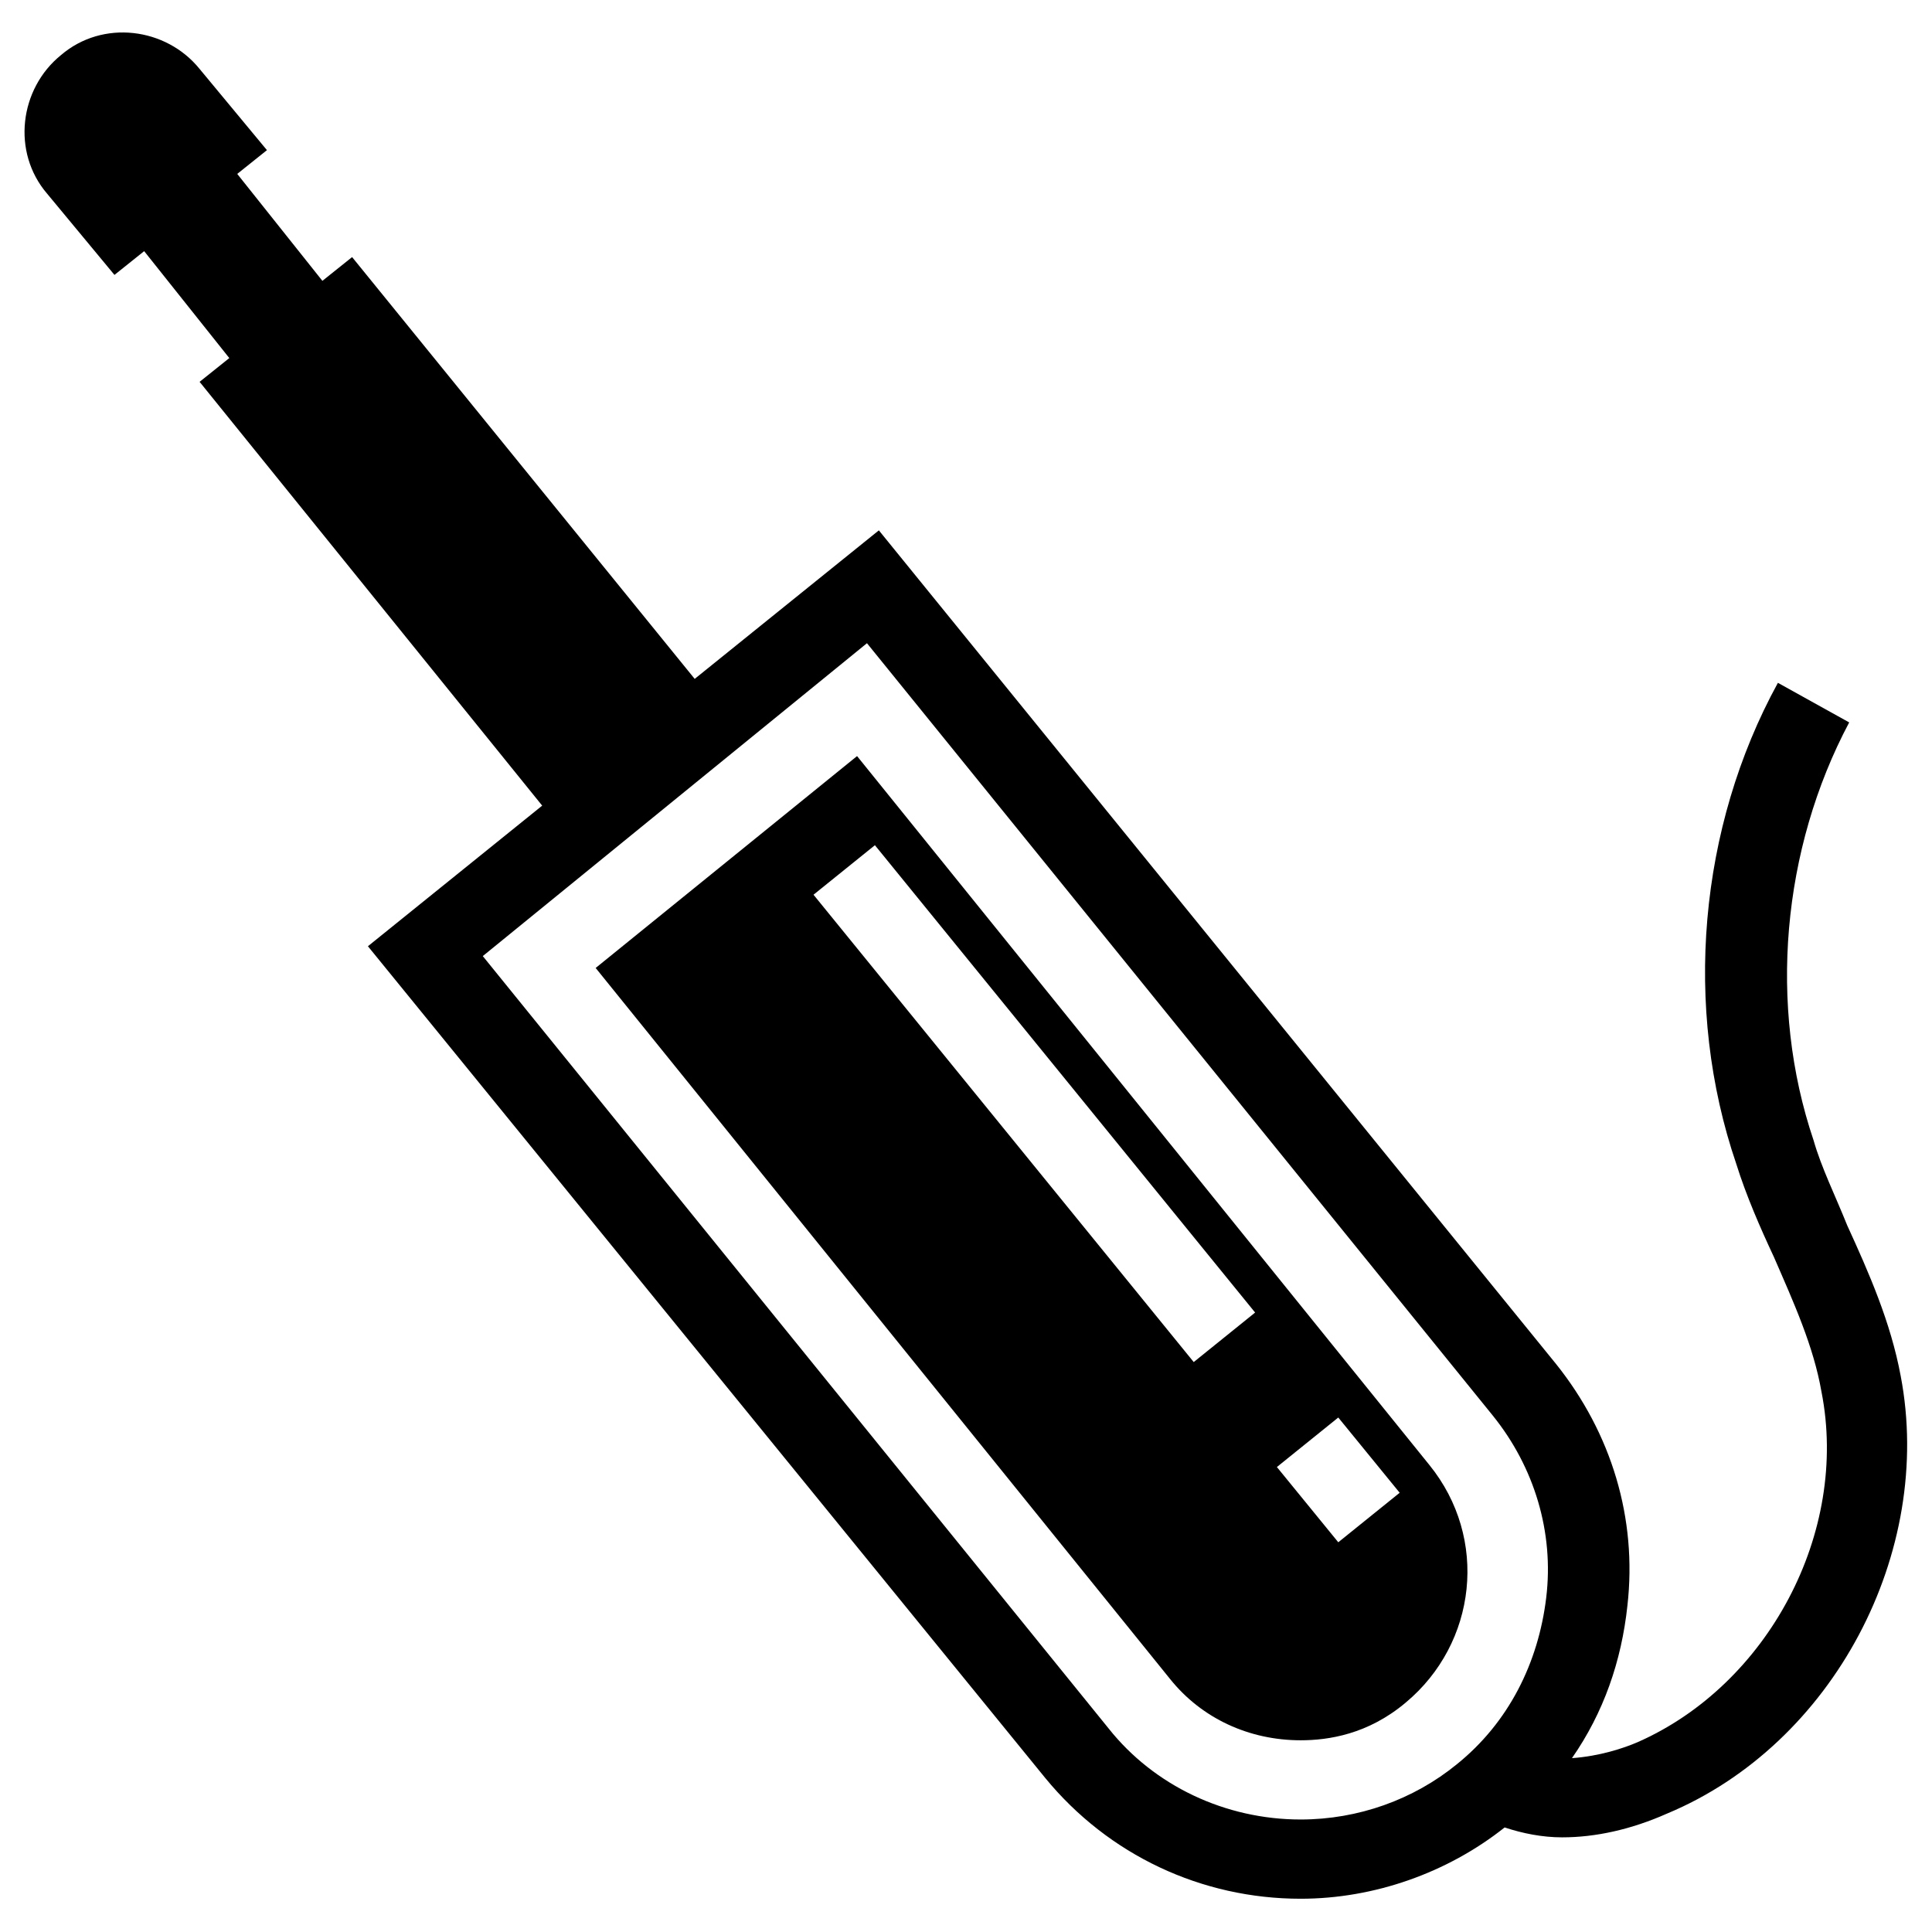 <?xml version="1.0" encoding="UTF-8"?>
<!-- Uploaded to: ICON Repo, www.svgrepo.com, Generator: ICON Repo Mixer Tools -->
<svg fill="#000000" width="800px" height="800px" version="1.1" viewBox="144 144 512 512" xmlns="http://www.w3.org/2000/svg">
 <g>
  <path d="m647.7 508.63c-2.625-14.168-8.398-27.289-14.168-39.887-3.148-7.871-6.824-15.219-8.922-22.566-12.07-35.688-8.398-77.145 9.445-110.73l-18.891-10.492c-20.992 38.309-25.191 86.066-11.02 127.53 2.625 8.398 6.297 16.793 9.973 24.664 5.246 12.07 10.496 23.617 12.594 35.688 7.348 37.262-14.168 77.672-48.805 92.891-3.672 1.574-9.973 3.672-17.32 4.199 8.398-12.07 13.121-25.715 14.695-40.41 2.625-23.09-4.199-45.656-18.895-64.027l-179.48-220.94-48.805 39.359-90.793-111.78-7.871 6.297-22.566-28.34 7.871-6.297-17.844-21.52c-8.922-11.02-25.715-13.121-36.734-3.672-11.02 8.922-13.121 25.715-3.672 36.734l17.84 21.52 7.871-6.297 22.566 28.34-7.871 6.297 90.789 112.31-46.184 37.262 179.49 220.41c16.793 20.469 41.461 32.012 67.699 32.012 19.418 0 38.836-6.824 54.055-18.895 4.723 1.574 9.973 2.625 15.219 2.625 8.922 0 18.367-2.098 27.816-6.297 44.082-18.367 70.844-69.273 61.922-115.98zm-117.55 102.86c-11.547 9.445-26.238 14.695-41.461 14.695-19.941 0-38.836-8.922-50.906-24.141l-165.84-204.67 101.81-82.918 165.84 204.67c11.02 13.645 16.27 30.965 14.168 48.281-2.094 17.32-9.969 33.062-23.613 44.082z"/>
  <path d="m371.13 344.37-69.273 56.152 152.2 188.4c8.398 10.496 20.992 16.27 34.637 16.27 7.348 0 17.844-1.574 27.816-9.973 18.895-15.742 22.043-43.559 6.297-62.977zm89.219 160.59-100.76-123.85 16.27-13.121 100.76 123.85zm38.309 47.758-16.27-19.941 16.27-13.121 16.27 19.941z"/>
 </g>
</svg>
